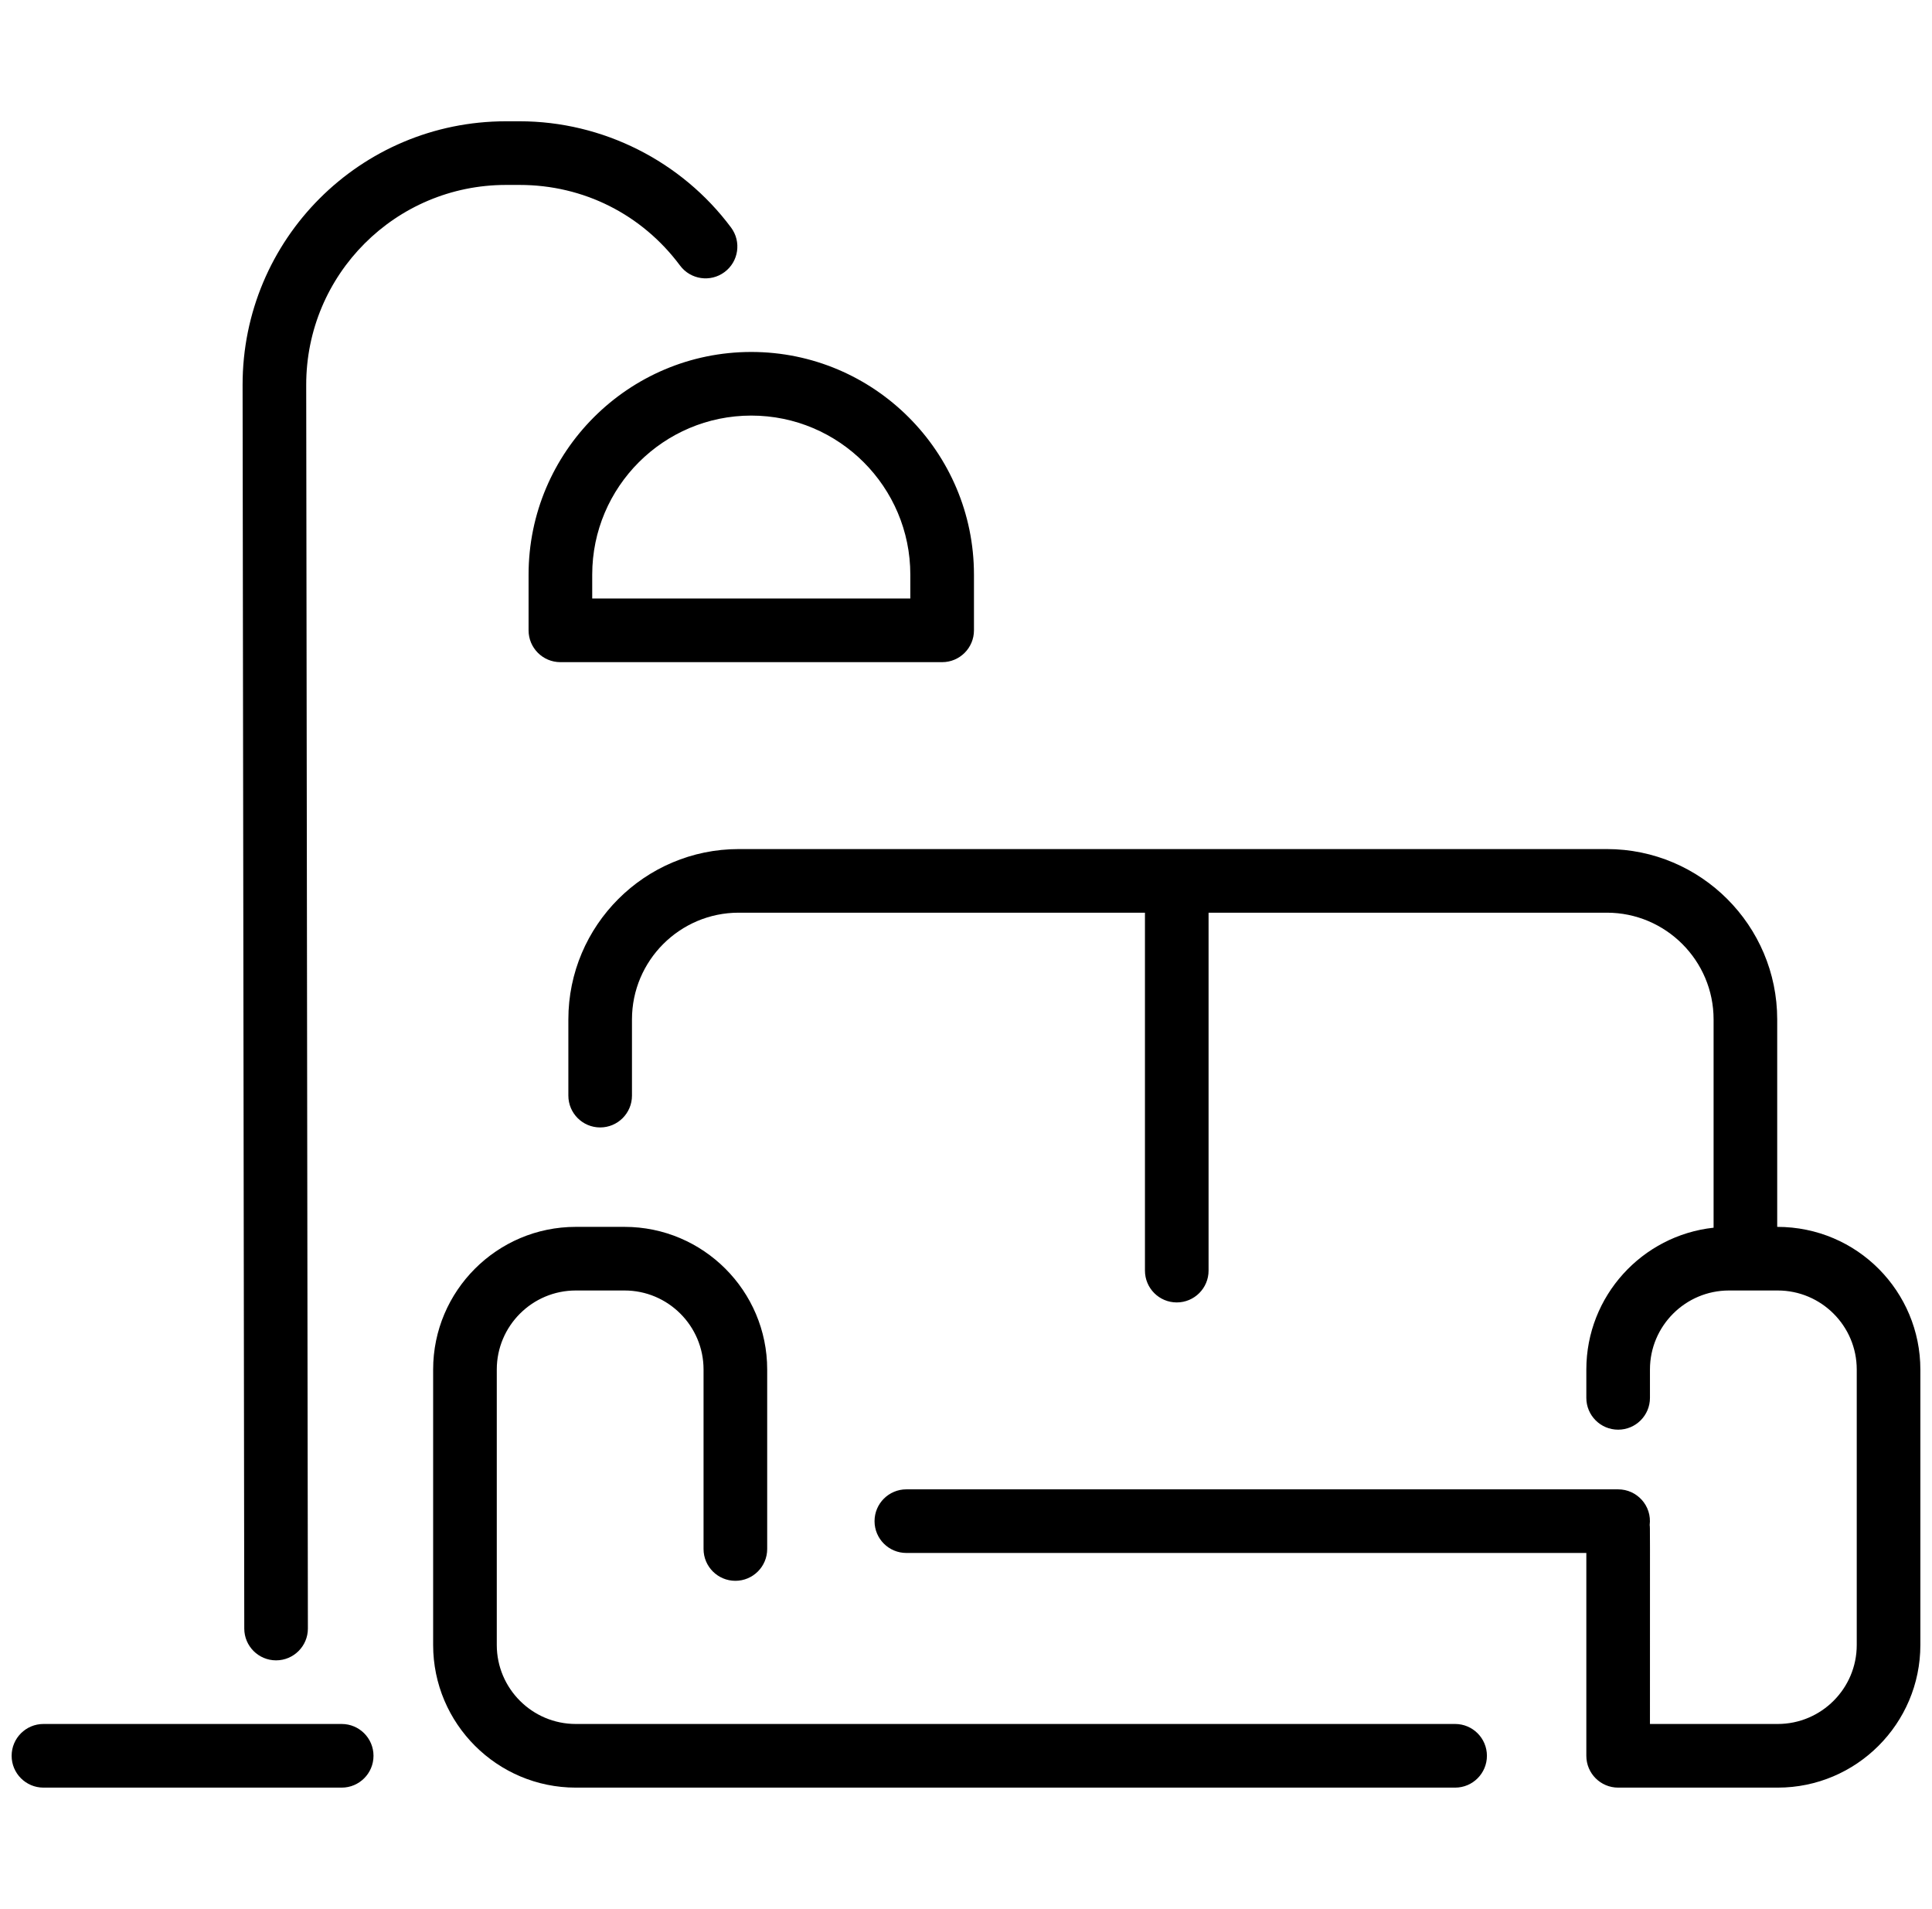 <svg xmlns="http://www.w3.org/2000/svg" width="83" height="82" viewBox="0 0 83 82" fill="none">
    <g clip-path="url(#clip0_58_575)">
      <path d="M16.046 75.423C16.046 76.177 15.434 76.79 14.679 76.79H1.867C1.112 76.79 0.5 76.177 0.5 75.423C0.5 74.668 1.112 74.056 1.867 74.056H14.679C15.434 74.056 16.046 74.668 16.046 75.423ZM32.275 15.119C37.55 15.119 41.842 19.41 41.842 24.685V27.077C41.842 27.832 41.23 28.444 40.475 28.444H24.075C23.32 28.444 22.708 27.832 22.708 27.077V24.685C22.708 19.41 27 15.119 32.275 15.119ZM25.442 24.685V25.71H39.108V24.685C39.108 20.917 36.043 17.852 32.275 17.852C28.507 17.852 25.442 20.917 25.442 24.685ZM11.86 71.323C12.615 71.323 13.228 70.711 13.227 69.954L13.155 16.539C13.149 11.79 16.99 7.944 21.739 7.944H22.325C25.065 7.944 27.576 9.206 29.215 11.407C29.666 12.012 30.522 12.138 31.127 11.687C31.733 11.237 31.858 10.38 31.407 9.775C29.279 6.917 25.884 5.21 22.325 5.21H21.739C15.478 5.21 10.414 10.281 10.422 16.543L10.494 69.958C10.495 70.712 11.106 71.323 11.86 71.323ZM76.35 52.702V43.791C76.35 39.756 73.067 36.473 69.032 36.473H31.735C27.7 36.473 24.417 39.756 24.417 43.791V47.064C24.417 47.819 25.029 48.431 25.783 48.431C26.538 48.431 27.15 47.819 27.15 47.064V43.791C27.15 41.263 29.207 39.206 31.735 39.206H49.188V54.581C49.188 55.336 49.799 55.948 50.554 55.948C51.309 55.948 51.921 55.336 51.921 54.581V39.206H69.032C71.56 39.206 73.617 41.263 73.617 43.791V52.738C70.548 53.069 68.15 55.674 68.15 58.83V60.048C68.15 60.803 68.762 61.414 69.517 61.414C70.271 61.414 70.883 60.803 70.883 60.048V58.83C70.883 56.958 72.406 55.435 74.278 55.435H76.372C78.244 55.435 79.767 56.958 79.767 58.83V70.662C79.767 72.534 78.244 74.056 76.372 74.056H70.883C70.883 65.112 70.89 65.662 70.871 65.515C70.976 64.68 70.323 63.977 69.517 63.977H38.938C38.183 63.977 37.571 64.589 37.571 65.344C37.571 66.099 38.183 66.71 38.938 66.71H68.15V75.423C68.15 76.178 68.762 76.79 69.517 76.79H76.372C79.751 76.79 82.5 74.041 82.5 70.662V58.83C82.5 55.495 79.804 52.702 76.35 52.702ZM62.513 74.056C61.277 74.056 26.677 74.056 24.736 74.056C22.864 74.056 21.342 72.533 21.342 70.662V58.83C21.342 56.958 22.864 55.435 24.736 55.435H26.831C28.702 55.435 30.225 56.958 30.225 58.83V66.539C30.225 67.294 30.837 67.906 31.592 67.906C32.347 67.906 32.959 67.294 32.959 66.539V58.83C32.959 55.451 30.21 52.702 26.831 52.702H24.736C21.357 52.702 18.608 55.451 18.608 58.83V70.662C18.608 74.041 21.357 76.79 24.736 76.79H62.513C63.267 76.79 63.879 76.178 63.879 75.423C63.879 74.668 63.267 74.056 62.513 74.056Z" fill="black"/>
    </g>
    <defs>
      <clipPath id="clip0_58_575">
        <rect width="82" height="82" fill="white" transform="translate(0.5)"/>
      </clipPath>
    </defs>
  </svg>